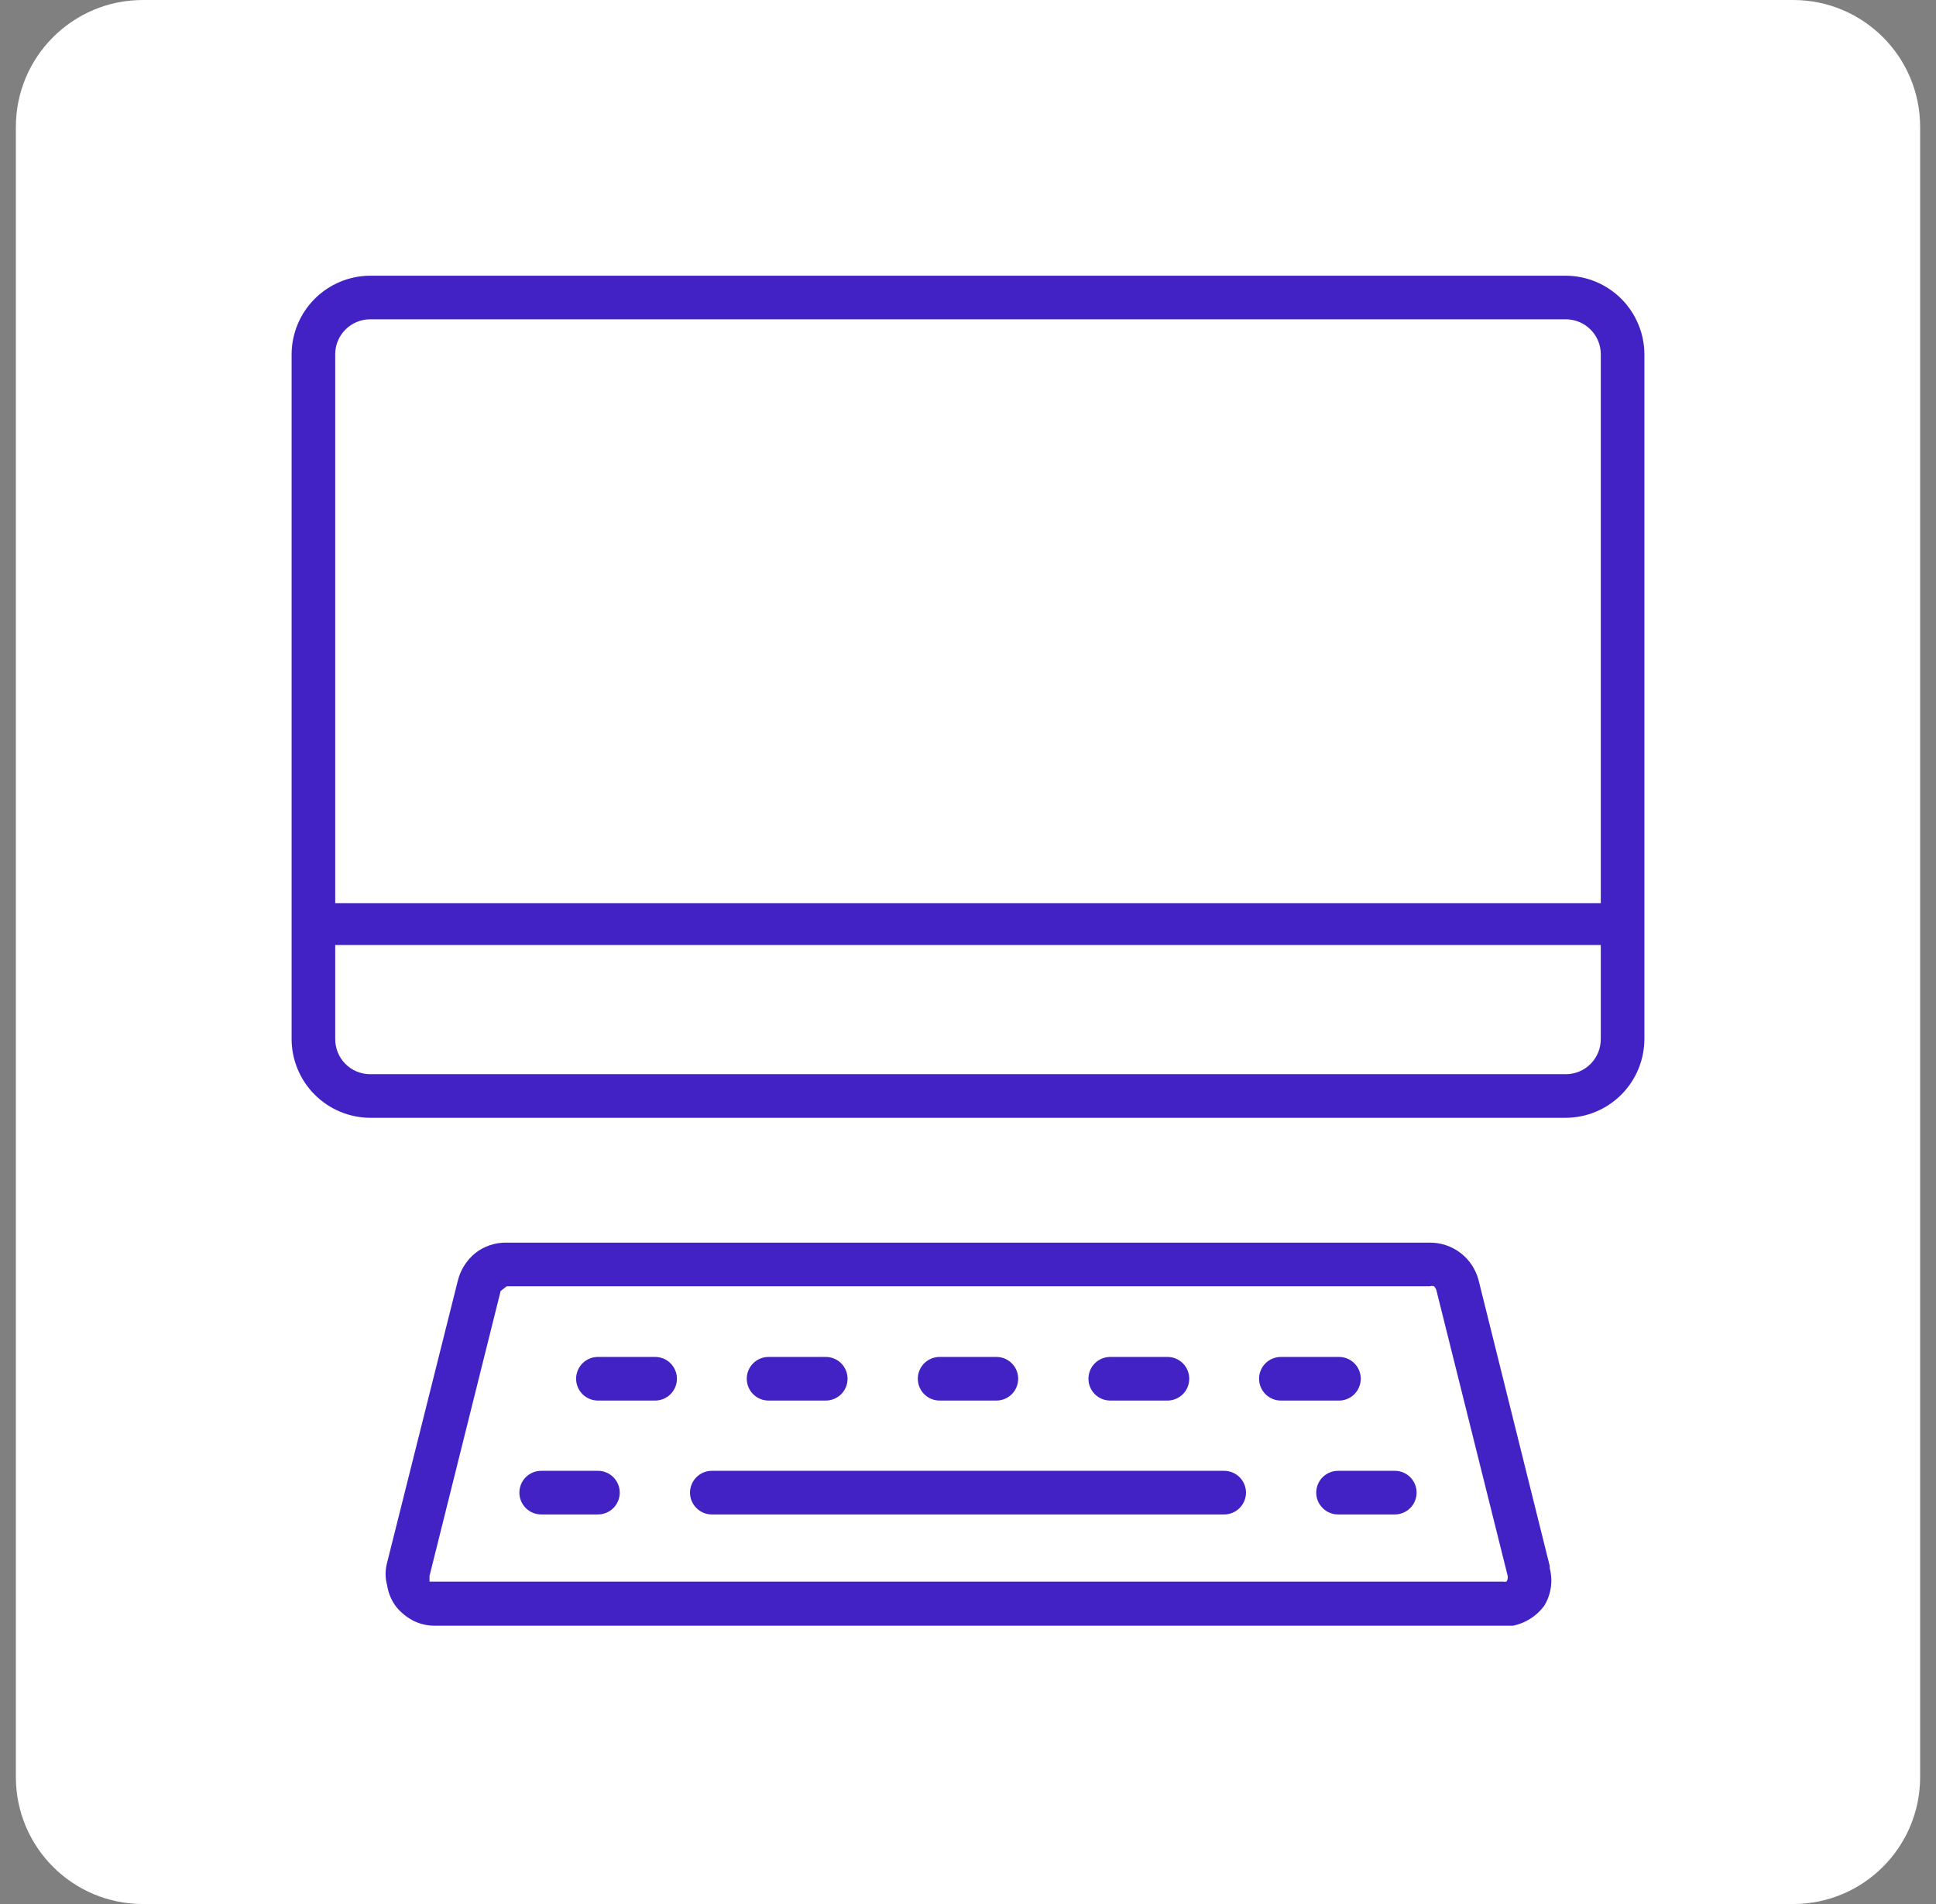 <svg width="61" height="60" viewBox="0 0 61 60" fill="none" xmlns="http://www.w3.org/2000/svg">
<rect x="0" y="0" width="61" height="60" fill="#808080" stroke="none"/>
<path d="M0.5 4C0.5 1.791 2.291 0 4.5 0H56.5C58.709 0 60.5 1.791 60.5 4V56C60.5 58.209 58.709 60 56.5 60H4.5C2.291 60 0.5 58.209 0.5 56V4Z" fill="white"/>
<path d="M49.337 8.688H11.662C11.007 8.691 10.38 8.953 9.916 9.416C9.453 9.88 9.191 10.507 9.188 11.162V32.736C9.187 33.394 9.448 34.025 9.912 34.491C10.375 34.958 11.005 35.221 11.662 35.225H49.337C49.995 35.221 50.625 34.958 51.088 34.491C51.552 34.025 51.812 33.394 51.812 32.736V11.162C51.809 10.507 51.547 9.88 51.084 9.416C50.62 8.953 49.993 8.691 49.337 8.688ZM50.438 32.736C50.439 32.882 50.412 33.026 50.358 33.161C50.303 33.297 50.222 33.419 50.12 33.523C50.018 33.627 49.896 33.709 49.762 33.765C49.627 33.821 49.483 33.85 49.337 33.85H11.662C11.517 33.85 11.373 33.821 11.238 33.765C11.104 33.709 10.982 33.627 10.88 33.523C10.777 33.419 10.697 33.297 10.642 33.161C10.588 33.026 10.561 32.882 10.562 32.736V29.78H50.438V32.736ZM50.438 28.46H10.562V11.162C10.562 10.871 10.678 10.591 10.885 10.385C11.091 10.178 11.371 10.062 11.662 10.062H49.337C49.629 10.062 49.909 10.178 50.115 10.385C50.322 10.591 50.438 10.871 50.438 11.162V28.46Z" fill="#4222C4"/>
<path d="M48.829 49.346L46.587 40.34C46.499 40 46.299 39.699 46.02 39.485C45.742 39.27 45.399 39.155 45.047 39.158H15.953C15.599 39.153 15.255 39.27 14.976 39.488C14.704 39.709 14.511 40.013 14.426 40.354L12.199 49.236C12.133 49.475 12.133 49.727 12.199 49.965C12.237 50.21 12.336 50.442 12.488 50.639C12.644 50.831 12.841 50.986 13.065 51.093C13.263 51.184 13.479 51.231 13.697 51.23H47.674C48.064 51.15 48.411 50.929 48.65 50.611C48.76 50.435 48.832 50.237 48.863 50.032C48.894 49.826 48.882 49.616 48.829 49.415V49.346ZM47.454 49.841C47.427 49.85 47.398 49.85 47.371 49.841H13.711H13.533V49.663L15.774 40.684L15.966 40.533H45.047C45.093 40.52 45.14 40.52 45.185 40.533C45.213 40.566 45.236 40.603 45.254 40.643L47.495 49.621C47.507 49.658 47.511 49.696 47.506 49.734C47.501 49.772 47.488 49.809 47.468 49.841H47.454Z" fill="#4222C4"/>
<path d="M20.641 42.76H18.84C18.658 42.76 18.483 42.832 18.354 42.961C18.225 43.09 18.152 43.265 18.152 43.447C18.152 43.63 18.225 43.805 18.354 43.934C18.483 44.063 18.658 44.135 18.84 44.135H20.641C20.824 44.135 20.998 44.063 21.127 43.934C21.256 43.805 21.329 43.63 21.329 43.447C21.329 43.265 21.256 43.09 21.127 42.961C20.998 42.832 20.824 42.76 20.641 42.76Z" fill="#4222C4"/>
<path d="M18.84 46.349H17.052C16.87 46.349 16.695 46.421 16.566 46.55C16.437 46.679 16.365 46.854 16.365 47.036C16.365 47.218 16.437 47.393 16.566 47.522C16.695 47.651 16.87 47.724 17.052 47.724H18.84C19.022 47.724 19.197 47.651 19.326 47.522C19.455 47.393 19.527 47.218 19.527 47.036C19.527 46.854 19.455 46.679 19.326 46.55C19.197 46.421 19.022 46.349 18.84 46.349Z" fill="#4222C4"/>
<path d="M24.216 44.135H26.017C26.2 44.135 26.375 44.063 26.504 43.934C26.633 43.805 26.705 43.63 26.705 43.447C26.705 43.265 26.633 43.09 26.504 42.961C26.375 42.832 26.2 42.76 26.017 42.76H24.216C24.034 42.76 23.859 42.832 23.73 42.961C23.601 43.09 23.529 43.265 23.529 43.447C23.529 43.63 23.601 43.805 23.73 43.934C23.859 44.063 24.034 44.135 24.216 44.135Z" fill="#4222C4"/>
<path d="M29.606 44.135H31.394C31.576 44.135 31.751 44.063 31.88 43.934C32.009 43.805 32.081 43.63 32.081 43.447C32.081 43.265 32.009 43.09 31.88 42.961C31.751 42.832 31.576 42.76 31.394 42.76H29.606C29.424 42.76 29.249 42.832 29.12 42.961C28.991 43.09 28.919 43.265 28.919 43.447C28.919 43.63 28.991 43.805 29.12 43.934C29.249 44.063 29.424 44.135 29.606 44.135Z" fill="#4222C4"/>
<path d="M34.983 44.135H36.784C36.966 44.135 37.141 44.063 37.27 43.934C37.399 43.805 37.471 43.63 37.471 43.447C37.471 43.265 37.399 43.09 37.27 42.961C37.141 42.832 36.966 42.76 36.784 42.76H34.983C34.8 42.76 34.625 42.832 34.496 42.961C34.367 43.09 34.295 43.265 34.295 43.447C34.295 43.63 34.367 43.805 34.496 43.934C34.625 44.063 34.8 44.135 34.983 44.135Z" fill="#4222C4"/>
<path d="M42.875 43.447C42.875 43.265 42.803 43.09 42.674 42.961C42.545 42.832 42.37 42.76 42.188 42.76H40.359C40.176 42.76 40.002 42.832 39.873 42.961C39.744 43.09 39.671 43.265 39.671 43.447C39.671 43.63 39.744 43.805 39.873 43.934C40.002 44.063 40.176 44.135 40.359 44.135H42.16C42.253 44.139 42.345 44.124 42.432 44.091C42.518 44.058 42.597 44.008 42.664 43.944C42.731 43.879 42.784 43.802 42.82 43.717C42.856 43.632 42.875 43.54 42.875 43.447Z" fill="#4222C4"/>
<path d="M38.571 46.349H22.429C22.246 46.349 22.072 46.421 21.943 46.55C21.814 46.679 21.741 46.854 21.741 47.036C21.741 47.218 21.814 47.393 21.943 47.522C22.072 47.651 22.246 47.724 22.429 47.724H38.571C38.754 47.724 38.928 47.651 39.057 47.522C39.186 47.393 39.259 47.218 39.259 47.036C39.259 46.854 39.186 46.679 39.057 46.55C38.928 46.421 38.754 46.349 38.571 46.349Z" fill="#4222C4"/>
<path d="M43.947 46.349H42.16C41.978 46.349 41.803 46.421 41.674 46.55C41.545 46.679 41.472 46.854 41.472 47.036C41.472 47.218 41.545 47.393 41.674 47.522C41.803 47.651 41.978 47.724 42.16 47.724H43.947C44.13 47.724 44.305 47.651 44.434 47.522C44.563 47.393 44.635 47.218 44.635 47.036C44.635 46.854 44.563 46.679 44.434 46.55C44.305 46.421 44.13 46.349 43.947 46.349Z" fill="#4222C4"/>
</svg>
